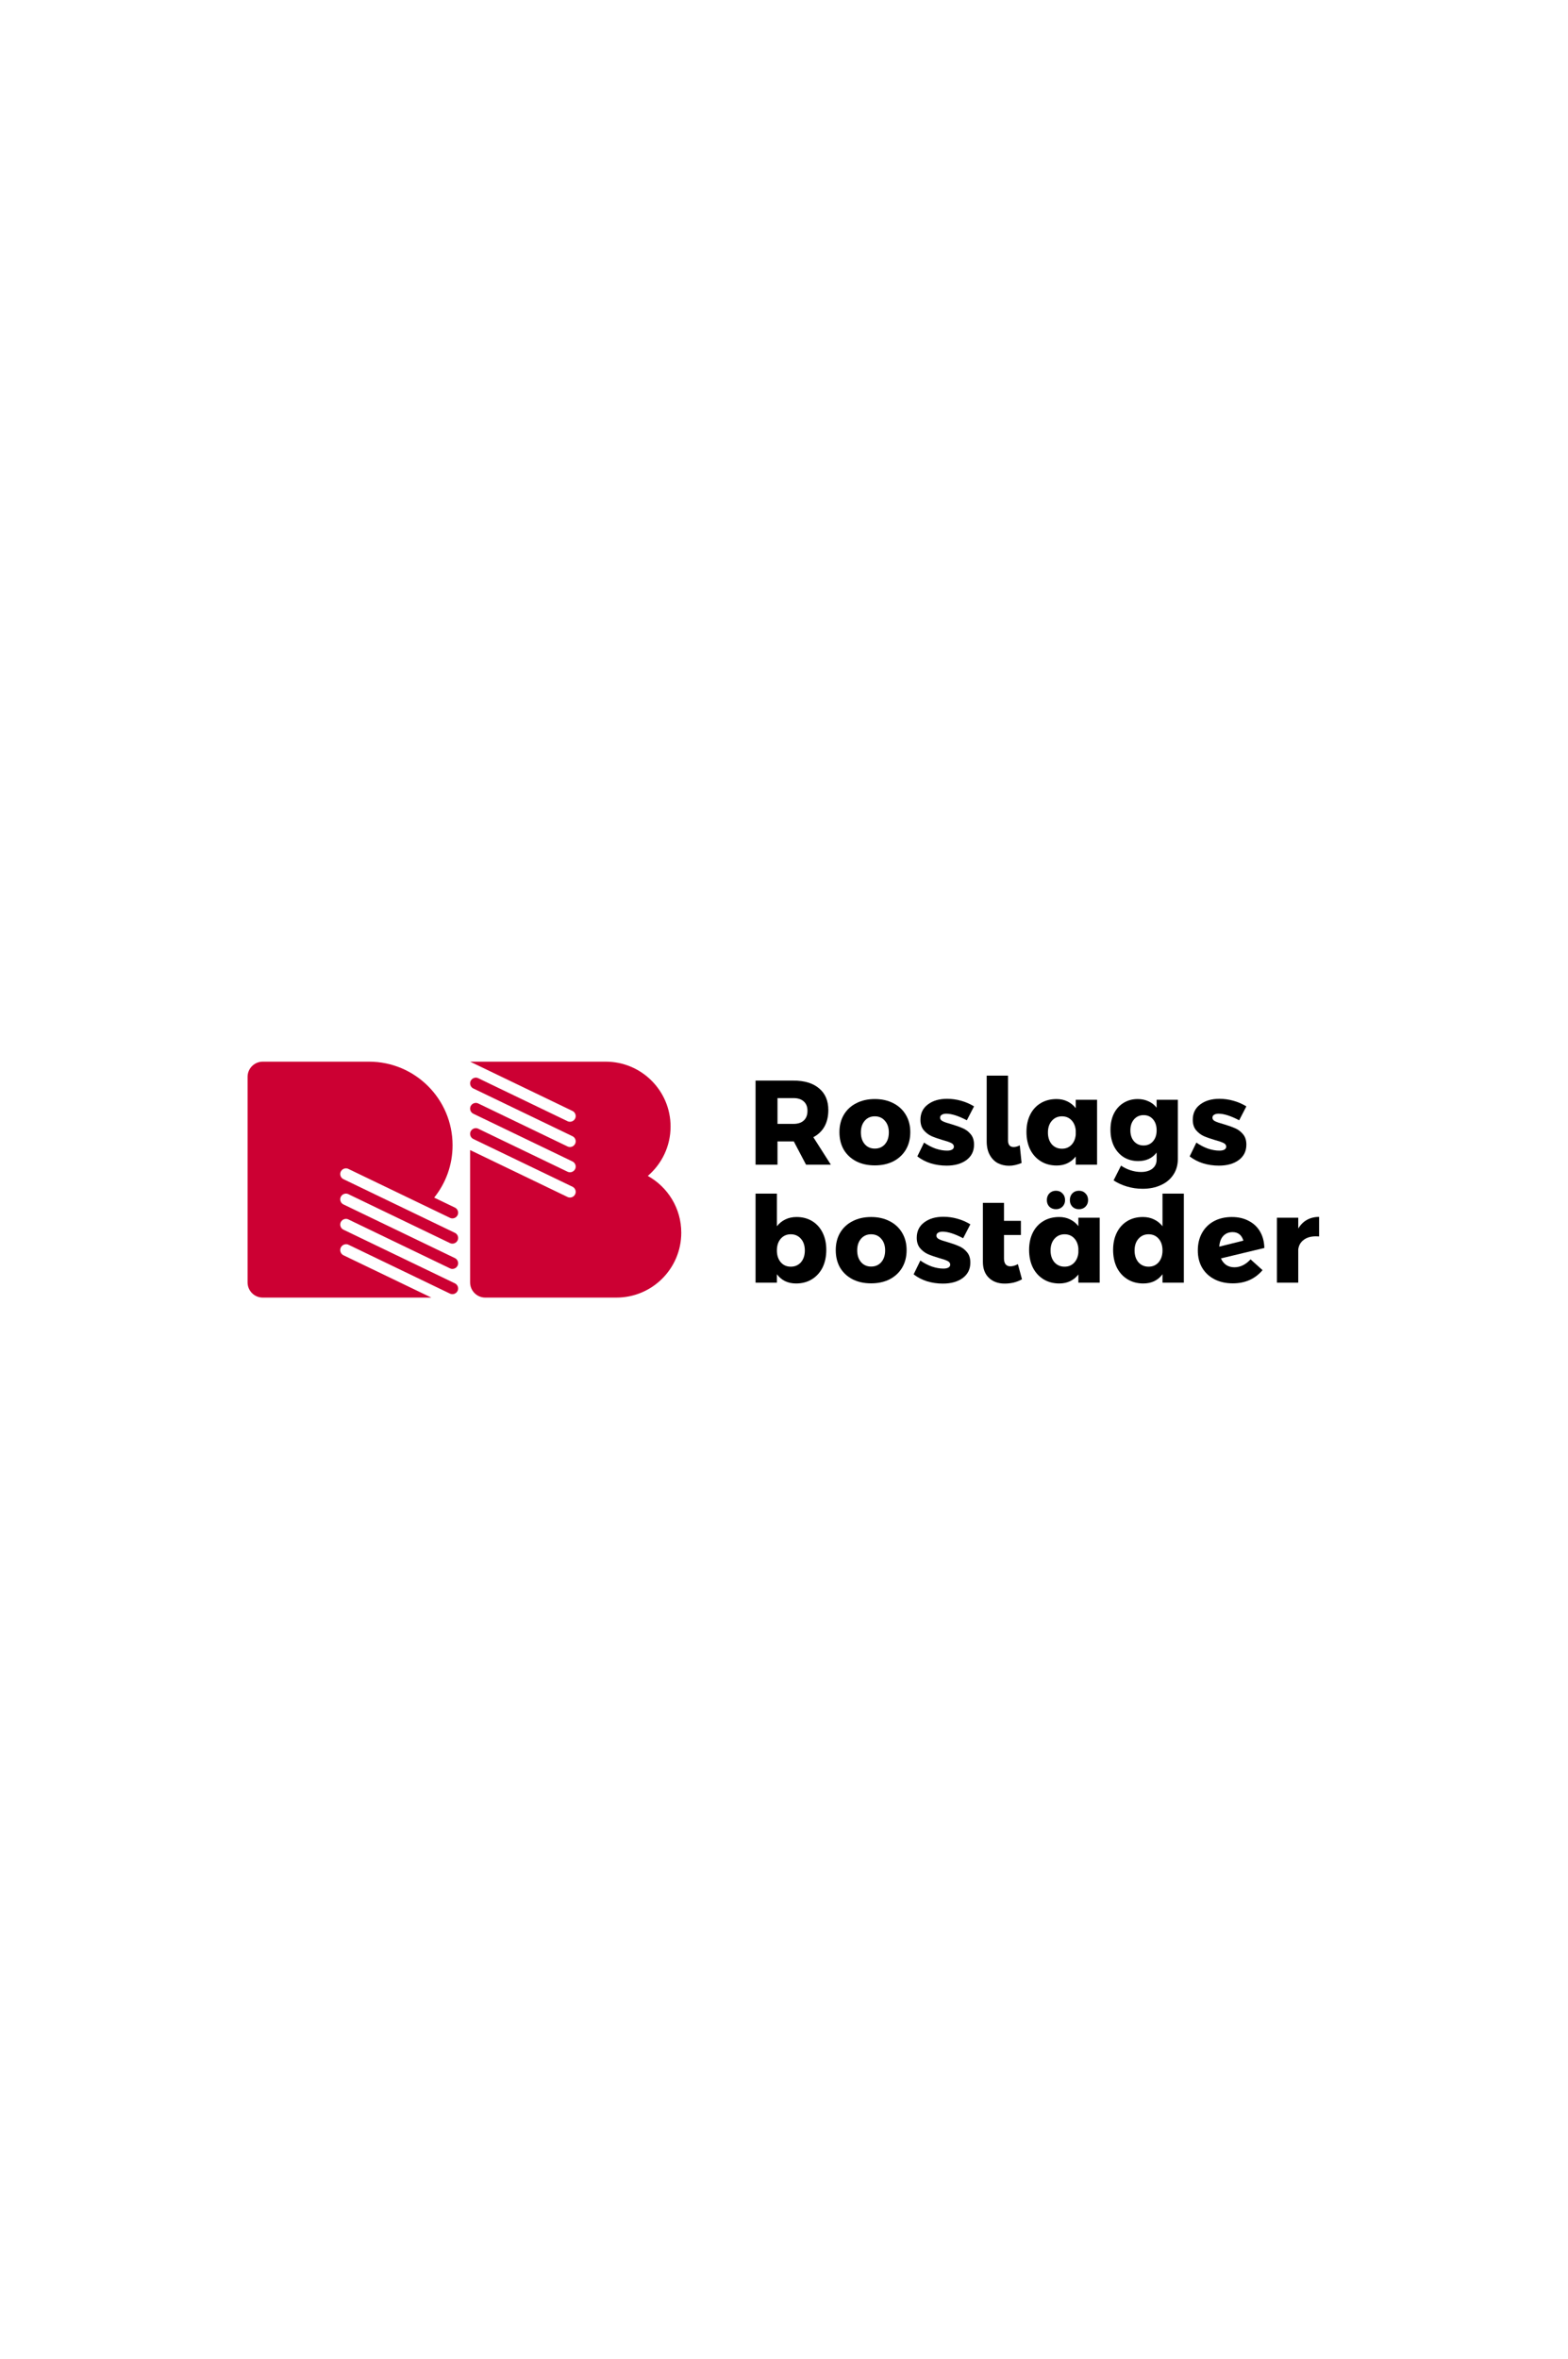 <?xml version="1.0" encoding="UTF-8"?> <svg xmlns="http://www.w3.org/2000/svg" width="665" height="1000" viewBox="0 0 665 1000" fill="none"><path d="M111.433 450C107.881 450 105.002 452.879 105.002 456.431V488.805H105V543.569C105 547.121 107.879 550 111.431 550L182.939 550L145.701 532.079C144.845 531.667 144.301 530.801 144.301 529.851V529.851C144.301 528.03 146.204 526.834 147.845 527.624L190.836 548.314C192.438 549.085 194.294 547.918 194.294 546.141V546.141C194.294 545.214 193.763 544.369 192.928 543.967L145.667 521.222C144.832 520.82 144.301 519.976 144.301 519.049V519.049C144.301 517.272 146.158 516.105 147.759 516.876L190.837 537.608C192.438 538.378 194.294 537.212 194.294 535.435V535.435C194.294 534.508 193.763 533.664 192.928 533.262L145.667 510.516C144.832 510.115 144.301 509.27 144.301 508.343V508.343C144.301 506.566 146.158 505.399 147.759 506.17L190.837 526.902C192.438 527.673 194.294 526.506 194.294 524.729V524.729C194.294 523.802 193.763 522.958 192.928 522.556L145.667 499.81C144.832 499.409 144.301 498.564 144.301 497.637V497.637C144.301 495.86 146.158 494.693 147.759 495.464L190.837 516.196C192.438 516.967 194.294 515.8 194.294 514.023V514.023C194.294 513.097 193.763 512.252 192.928 511.851L184.142 507.622C189.02 501.55 191.939 493.837 191.939 485.441C191.939 465.868 176.071 450 156.498 450H111.433Z" fill="#CC0033"></path><path d="M199.379 450L256.894 450C272.081 450 284.393 462.312 284.393 477.5C284.393 485.879 280.646 493.383 274.735 498.427C283.2 503.115 288.932 512.138 288.932 522.5C288.932 537.688 276.62 550 261.432 550L205.81 550C202.258 550 199.379 547.121 199.379 543.569L199.379 487.471L240.695 507.355C242.296 508.126 244.152 506.959 244.152 505.182V505.182C244.152 504.255 243.621 503.411 242.786 503.009L200.745 482.775C199.91 482.374 199.379 481.529 199.379 480.602V480.602C199.379 478.825 201.235 477.659 202.836 478.429L240.695 496.649C242.296 497.42 244.152 496.253 244.152 494.476V494.476C244.152 493.549 243.621 492.705 242.786 492.303L200.745 472.069C199.91 471.668 199.379 470.823 199.379 469.896V469.896C199.379 468.119 201.235 466.952 202.837 467.723L240.695 485.943C242.296 486.713 244.152 485.547 244.152 483.77V483.77C244.152 482.843 243.621 481.998 242.786 481.597L200.745 461.363C199.91 460.961 199.379 460.117 199.379 459.19V459.19C199.379 457.413 201.235 456.246 202.836 457.017L240.695 475.237C242.296 476.008 244.152 474.841 244.152 473.064V473.064C244.152 472.137 243.621 471.293 242.786 470.891L199.379 450Z" fill="#CC0033"></path><path d="M341.843 493.661L336.656 483.797H336.453H329.741V493.661H320.436V458.017H336.453C341.165 458.017 344.809 459.119 347.385 461.322C349.995 463.491 351.3 466.559 351.3 470.525C351.3 473.203 350.758 475.525 349.673 477.491C348.588 479.424 347.012 480.932 344.944 482.017L352.368 493.661H341.843ZM329.741 476.373H336.504C338.402 476.373 339.86 475.898 340.876 474.949C341.927 474 342.453 472.627 342.453 470.83C342.453 469.102 341.927 467.78 340.876 466.864C339.86 465.915 338.402 465.441 336.504 465.441H329.741V476.373Z" fill="black"></path><path d="M371.01 465.847C373.993 465.847 376.62 466.441 378.892 467.627C381.163 468.78 382.926 470.424 384.18 472.559C385.434 474.661 386.061 477.102 386.061 479.881C386.061 482.695 385.434 485.169 384.18 487.305C382.926 489.407 381.163 491.051 378.892 492.237C376.62 493.39 373.993 493.966 371.01 493.966C368.027 493.966 365.4 493.39 363.129 492.237C360.858 491.051 359.095 489.407 357.841 487.305C356.62 485.169 356.01 482.695 356.01 479.881C356.01 477.102 356.62 474.661 357.841 472.559C359.095 470.424 360.858 468.78 363.129 467.627C365.4 466.441 368.027 465.847 371.01 465.847ZM371.01 473.169C369.248 473.169 367.824 473.797 366.739 475.051C365.654 476.305 365.112 477.949 365.112 479.983C365.112 482.051 365.654 483.712 366.739 484.966C367.824 486.22 369.248 486.847 371.01 486.847C372.807 486.847 374.248 486.22 375.332 484.966C376.417 483.712 376.959 482.051 376.959 479.983C376.959 477.949 376.4 476.305 375.282 475.051C374.197 473.797 372.773 473.169 371.01 473.169Z" fill="black"></path><path d="M410.046 474.847C406.486 472.983 403.571 472.051 401.3 472.051C400.52 472.051 399.893 472.203 399.419 472.508C398.944 472.78 398.707 473.203 398.707 473.78C398.707 474.39 399.08 474.881 399.825 475.254C400.571 475.627 401.758 476.034 403.385 476.474C405.351 477.051 406.978 477.627 408.266 478.203C409.588 478.746 410.724 479.593 411.673 480.746C412.622 481.864 413.097 483.339 413.097 485.169C413.097 487.949 412.012 490.136 409.842 491.729C407.707 493.288 404.91 494.068 401.452 494.068C399.113 494.068 396.876 493.746 394.741 493.102C392.605 492.424 390.707 491.441 389.046 490.152L391.893 484.305C393.452 485.39 395.08 486.237 396.774 486.847C398.503 487.424 400.13 487.712 401.656 487.712C402.537 487.712 403.232 487.576 403.741 487.305C404.283 487 404.554 486.576 404.554 486.034C404.554 485.356 404.164 484.83 403.385 484.458C402.639 484.085 401.452 483.678 399.825 483.237C397.893 482.661 396.3 482.102 395.046 481.559C393.791 480.983 392.69 480.136 391.741 479.017C390.825 477.898 390.368 476.441 390.368 474.644C390.368 471.864 391.419 469.695 393.52 468.136C395.622 466.542 398.334 465.746 401.656 465.746C403.656 465.746 405.622 466.017 407.554 466.559C409.52 467.102 411.368 467.898 413.097 468.949L410.046 474.847Z" fill="black"></path><path d="M427.517 483.39C427.517 485.254 428.314 486.186 429.907 486.186C430.686 486.186 431.551 485.949 432.5 485.474L433.263 492.949C431.364 493.729 429.602 494.119 427.975 494.119C426.212 494.119 424.602 493.746 423.144 493C421.72 492.22 420.585 491.051 419.737 489.491C418.89 487.932 418.466 486.034 418.466 483.797V455.932H427.517V483.39Z" fill="black"></path><path d="M465.281 466.152V493.661H456.231V490.203C455.281 491.424 454.112 492.373 452.722 493.051C451.366 493.695 449.841 494.017 448.146 494.017C445.604 494.017 443.366 493.424 441.434 492.237C439.502 491.051 437.993 489.39 436.909 487.254C435.858 485.085 435.332 482.593 435.332 479.78C435.332 477 435.858 474.559 436.909 472.458C437.959 470.356 439.451 468.729 441.383 467.576C443.315 466.424 445.553 465.847 448.095 465.847C449.79 465.847 451.332 466.186 452.722 466.864C454.112 467.542 455.281 468.491 456.231 469.712V466.152H465.281ZM450.383 486.898C452.01 486.898 453.349 486.356 454.4 485.271C455.451 484.186 456.061 482.746 456.231 480.949V479.119C456.061 477.322 455.451 475.881 454.4 474.797C453.349 473.712 452.01 473.169 450.383 473.169C448.62 473.169 447.18 473.813 446.061 475.102C444.976 476.356 444.434 478 444.434 480.034C444.434 482.068 444.976 483.729 446.061 485.017C447.18 486.271 448.62 486.898 450.383 486.898Z" fill="black"></path><path d="M499.536 466.152V491.22C499.536 493.763 498.908 495.983 497.654 497.881C496.4 499.813 494.637 501.288 492.366 502.305C490.129 503.356 487.536 503.881 484.586 503.881C482.281 503.881 480.061 503.559 477.925 502.915C475.79 502.271 473.908 501.407 472.281 500.322L475.434 494.068C476.688 494.915 478.044 495.576 479.502 496.051C480.959 496.525 482.434 496.763 483.925 496.763C485.959 496.763 487.569 496.288 488.756 495.339C489.942 494.39 490.536 493.102 490.536 491.474V488.525C488.705 490.932 486.095 492.136 482.705 492.136C480.434 492.136 478.4 491.593 476.603 490.508C474.841 489.39 473.451 487.83 472.434 485.83C471.451 483.797 470.959 481.474 470.959 478.864C470.959 476.288 471.434 474.017 472.383 472.051C473.366 470.085 474.739 468.559 476.502 467.474C478.264 466.39 480.264 465.847 482.502 465.847C484.197 465.847 485.722 466.169 487.078 466.813C488.468 467.424 489.62 468.322 490.536 469.508V466.152H499.536ZM484.993 485.525C486.654 485.525 487.993 484.932 489.01 483.746C490.027 482.559 490.536 481.017 490.536 479.119C490.536 477.186 490.027 475.627 489.01 474.441C487.993 473.254 486.654 472.661 484.993 472.661C483.332 472.661 481.976 473.271 480.925 474.491C479.908 475.678 479.4 477.22 479.4 479.119C479.4 481.017 479.908 482.559 480.925 483.746C481.976 484.932 483.332 485.525 484.993 485.525Z" fill="black"></path><path d="M525.541 474.847C521.982 472.983 519.066 472.051 516.795 472.051C516.015 472.051 515.388 472.203 514.914 472.508C514.439 472.78 514.202 473.203 514.202 473.78C514.202 474.39 514.575 474.881 515.321 475.254C516.066 475.627 517.253 476.034 518.88 476.474C520.846 477.051 522.473 477.627 523.761 478.203C525.083 478.746 526.219 479.593 527.168 480.746C528.117 481.864 528.592 483.339 528.592 485.169C528.592 487.949 527.507 490.136 525.337 491.729C523.202 493.288 520.405 494.068 516.948 494.068C514.609 494.068 512.371 493.746 510.236 493.102C508.1 492.424 506.202 491.441 504.541 490.152L507.388 484.305C508.948 485.39 510.575 486.237 512.27 486.847C513.999 487.424 515.626 487.712 517.151 487.712C518.032 487.712 518.727 487.576 519.236 487.305C519.778 487 520.049 486.576 520.049 486.034C520.049 485.356 519.66 484.83 518.88 484.458C518.134 484.085 516.948 483.678 515.321 483.237C513.388 482.661 511.795 482.102 510.541 481.559C509.287 480.983 508.185 480.136 507.236 479.017C506.321 477.898 505.863 476.441 505.863 474.644C505.863 471.864 506.914 469.695 509.015 468.136C511.117 466.542 513.829 465.746 517.151 465.746C519.151 465.746 521.117 466.017 523.049 466.559C525.015 467.102 526.863 467.898 528.592 468.949L525.541 474.847Z" fill="black"></path><path d="M550.596 520.729C551.545 519.135 552.766 517.915 554.257 517.068C555.783 516.22 557.511 515.796 559.444 515.796V524.085C559.139 524.051 558.681 524.034 558.071 524.034C555.935 524.034 554.206 524.542 552.884 525.559C551.562 526.542 550.8 527.898 550.596 529.627V543.661H541.545V516.152H550.596V520.729Z" fill="black"></path><path d="M523.51 537.153C526.018 537.153 528.306 536.034 530.374 533.797L535.459 538.373C532.272 542.102 528.069 543.966 522.849 543.966C519.899 543.966 517.306 543.39 515.069 542.237C512.832 541.085 511.086 539.458 509.832 537.356C508.611 535.254 508.001 532.814 508.001 530.034C508.001 527.221 508.594 524.746 509.781 522.61C510.967 520.475 512.645 518.814 514.815 517.627C517.018 516.441 519.56 515.848 522.442 515.848C525.154 515.848 527.527 516.39 529.56 517.475C531.628 518.526 533.238 520.034 534.391 522C535.543 523.966 536.154 526.288 536.221 528.966L517.815 533.39C518.323 534.576 519.069 535.509 520.052 536.187C521.035 536.831 522.188 537.153 523.51 537.153ZM522.747 522.254C521.12 522.254 519.798 522.797 518.781 523.882C517.798 524.932 517.238 526.441 517.103 528.407L527.323 525.865C526.984 524.678 526.425 523.78 525.645 523.17C524.865 522.56 523.899 522.254 522.747 522.254Z" fill="black"></path><path d="M466.398 516.153V543.661H457.348V540.203C456.398 541.424 455.229 542.373 453.839 543.051C452.483 543.695 450.958 544.017 449.263 544.017C446.72 544.017 444.483 543.424 442.551 542.237C440.619 541.051 439.11 539.39 438.025 537.254C436.975 535.085 436.449 532.593 436.449 529.78C436.449 527 436.975 524.559 438.025 522.458C439.076 520.356 440.568 518.729 442.5 517.576C444.432 516.424 446.67 515.848 449.212 515.848C450.907 515.848 452.449 516.186 453.839 516.864C455.229 517.542 456.398 518.492 457.348 519.712V516.153H466.398ZM451.5 536.898C453.127 536.898 454.466 536.356 455.517 535.271C456.568 534.186 457.178 532.746 457.348 530.949V529.119C457.178 527.322 456.568 525.881 455.517 524.797C454.466 523.712 453.127 523.17 451.5 523.17C449.737 523.17 448.297 523.814 447.178 525.102C446.093 526.356 445.551 528 445.551 530.034C445.551 532.068 446.093 533.729 447.178 535.017C448.297 536.271 449.737 536.898 451.5 536.898ZM447.839 504.712C448.958 504.712 449.873 505.085 450.585 505.831C451.331 506.576 451.703 507.525 451.703 508.678C451.703 509.797 451.331 510.729 450.585 511.475C449.873 512.186 448.958 512.542 447.839 512.542C446.72 512.542 445.788 512.186 445.042 511.475C444.331 510.729 443.975 509.797 443.975 508.678C443.975 507.525 444.331 506.576 445.042 505.831C445.788 505.085 446.72 504.712 447.839 504.712ZM457.602 504.712C458.72 504.712 459.636 505.085 460.348 505.831C461.093 506.576 461.466 507.525 461.466 508.678C461.466 509.797 461.093 510.729 460.348 511.475C459.636 512.186 458.72 512.542 457.602 512.542C456.449 512.542 455.517 512.186 454.805 511.475C454.093 510.729 453.737 509.797 453.737 508.678C453.737 507.492 454.093 506.542 454.805 505.831C455.517 505.085 456.449 504.712 457.602 504.712Z" fill="black"></path><path d="M433.427 542.237C432.444 542.814 431.308 543.271 430.02 543.61C428.732 543.915 427.427 544.068 426.105 544.068C423.325 544.068 421.088 543.254 419.393 541.627C417.698 540 416.851 537.746 416.851 534.865V509.848H425.8V517.475H432.969V523.475H425.8V533.441C425.8 534.526 426.037 535.356 426.512 535.932C426.986 536.475 427.647 536.746 428.495 536.746C429.478 536.746 430.546 536.441 431.698 535.831L433.427 542.237Z" fill="black"></path><path d="M408.481 524.847C404.922 522.983 402.007 522.051 399.735 522.051C398.956 522.051 398.329 522.203 397.854 522.508C397.379 522.78 397.142 523.203 397.142 523.78C397.142 524.39 397.515 524.881 398.261 525.254C399.007 525.627 400.193 526.034 401.82 526.474C403.786 527.051 405.413 527.627 406.701 528.203C408.024 528.746 409.159 529.593 410.108 530.746C411.057 531.864 411.532 533.339 411.532 535.169C411.532 537.949 410.447 540.135 408.278 541.729C406.142 543.288 403.346 544.068 399.888 544.068C397.549 544.068 395.312 543.746 393.176 543.102C391.04 542.424 389.142 541.441 387.481 540.152L390.329 534.305C391.888 535.39 393.515 536.237 395.21 536.847C396.939 537.424 398.566 537.712 400.091 537.712C400.973 537.712 401.668 537.576 402.176 537.305C402.718 537 402.99 536.576 402.99 536.034C402.99 535.356 402.6 534.83 401.82 534.457C401.074 534.085 399.888 533.678 398.261 533.237C396.329 532.661 394.735 532.102 393.481 531.559C392.227 530.983 391.125 530.135 390.176 529.017C389.261 527.898 388.803 526.441 388.803 524.644C388.803 521.864 389.854 519.695 391.956 518.135C394.057 516.542 396.769 515.746 400.091 515.746C402.091 515.746 404.057 516.017 405.99 516.559C407.956 517.102 409.803 517.898 411.532 518.949L408.481 524.847Z" fill="black"></path><path d="M369.446 515.848C372.429 515.848 375.056 516.441 377.327 517.627C379.598 518.78 381.361 520.424 382.615 522.56C383.869 524.661 384.497 527.102 384.497 529.882C384.497 532.695 383.869 535.17 382.615 537.305C381.361 539.407 379.598 541.051 377.327 542.237C375.056 543.39 372.429 543.966 369.446 543.966C366.463 543.966 363.836 543.39 361.564 542.237C359.293 541.051 357.53 539.407 356.276 537.305C355.056 535.17 354.446 532.695 354.446 529.882C354.446 527.102 355.056 524.661 356.276 522.56C357.53 520.424 359.293 518.78 361.564 517.627C363.836 516.441 366.463 515.848 369.446 515.848ZM369.446 523.17C367.683 523.17 366.259 523.797 365.174 525.051C364.09 526.305 363.547 527.949 363.547 529.983C363.547 532.051 364.09 533.712 365.174 534.966C366.259 536.221 367.683 536.848 369.446 536.848C371.242 536.848 372.683 536.221 373.768 534.966C374.852 533.712 375.395 532.051 375.395 529.983C375.395 527.949 374.836 526.305 373.717 525.051C372.632 523.797 371.208 523.17 369.446 523.17Z" fill="black"></path><path d="M502.076 505.932V543.661H493.025V540.102C492.076 541.39 490.907 542.373 489.517 543.051C488.161 543.695 486.618 544.017 484.89 544.017C482.347 544.017 480.11 543.424 478.178 542.237C476.246 541.051 474.737 539.39 473.652 537.254C472.602 535.085 472.076 532.593 472.076 529.78C472.076 527 472.602 524.559 473.652 522.458C474.703 520.356 476.178 518.729 478.076 517.576C479.974 516.424 482.178 515.847 484.686 515.847C486.449 515.847 488.025 516.186 489.415 516.864C490.839 517.542 492.042 518.508 493.025 519.763V505.932H502.076ZM487.127 536.898C488.89 536.898 490.313 536.271 491.398 535.017C492.483 533.729 493.025 532.068 493.025 530.034C493.025 527.966 492.483 526.305 491.398 525.051C490.313 523.797 488.89 523.169 487.127 523.169C485.364 523.169 483.924 523.813 482.805 525.102C481.72 526.356 481.178 528 481.178 530.034C481.178 532.068 481.72 533.729 482.805 535.017C483.924 536.271 485.364 536.898 487.127 536.898Z" fill="black"></path><path d="M320.436 505.932V543.661H329.487V540.102C330.436 541.39 331.605 542.373 332.995 543.051C334.351 543.695 335.893 544.017 337.622 544.017C340.165 544.017 342.402 543.424 344.334 542.237C346.266 541.051 347.775 539.39 348.86 537.254C349.91 535.085 350.436 532.593 350.436 529.78C350.436 527 349.91 524.559 348.86 522.458C347.809 520.356 346.334 518.729 344.436 517.576C342.538 516.424 340.334 515.847 337.826 515.847C336.063 515.847 334.487 516.186 333.097 516.864C331.673 517.542 330.47 518.508 329.487 519.763V505.932H320.436ZM335.385 536.898C333.622 536.898 332.199 536.271 331.114 535.017C330.029 533.729 329.487 532.068 329.487 530.034C329.487 527.966 330.029 526.305 331.114 525.051C332.199 523.797 333.622 523.169 335.385 523.169C337.148 523.169 338.588 523.813 339.707 525.102C340.792 526.356 341.334 528 341.334 530.034C341.334 532.068 340.792 533.729 339.707 535.017C338.588 536.271 337.148 536.898 335.385 536.898Z" fill="black"></path></svg> 
